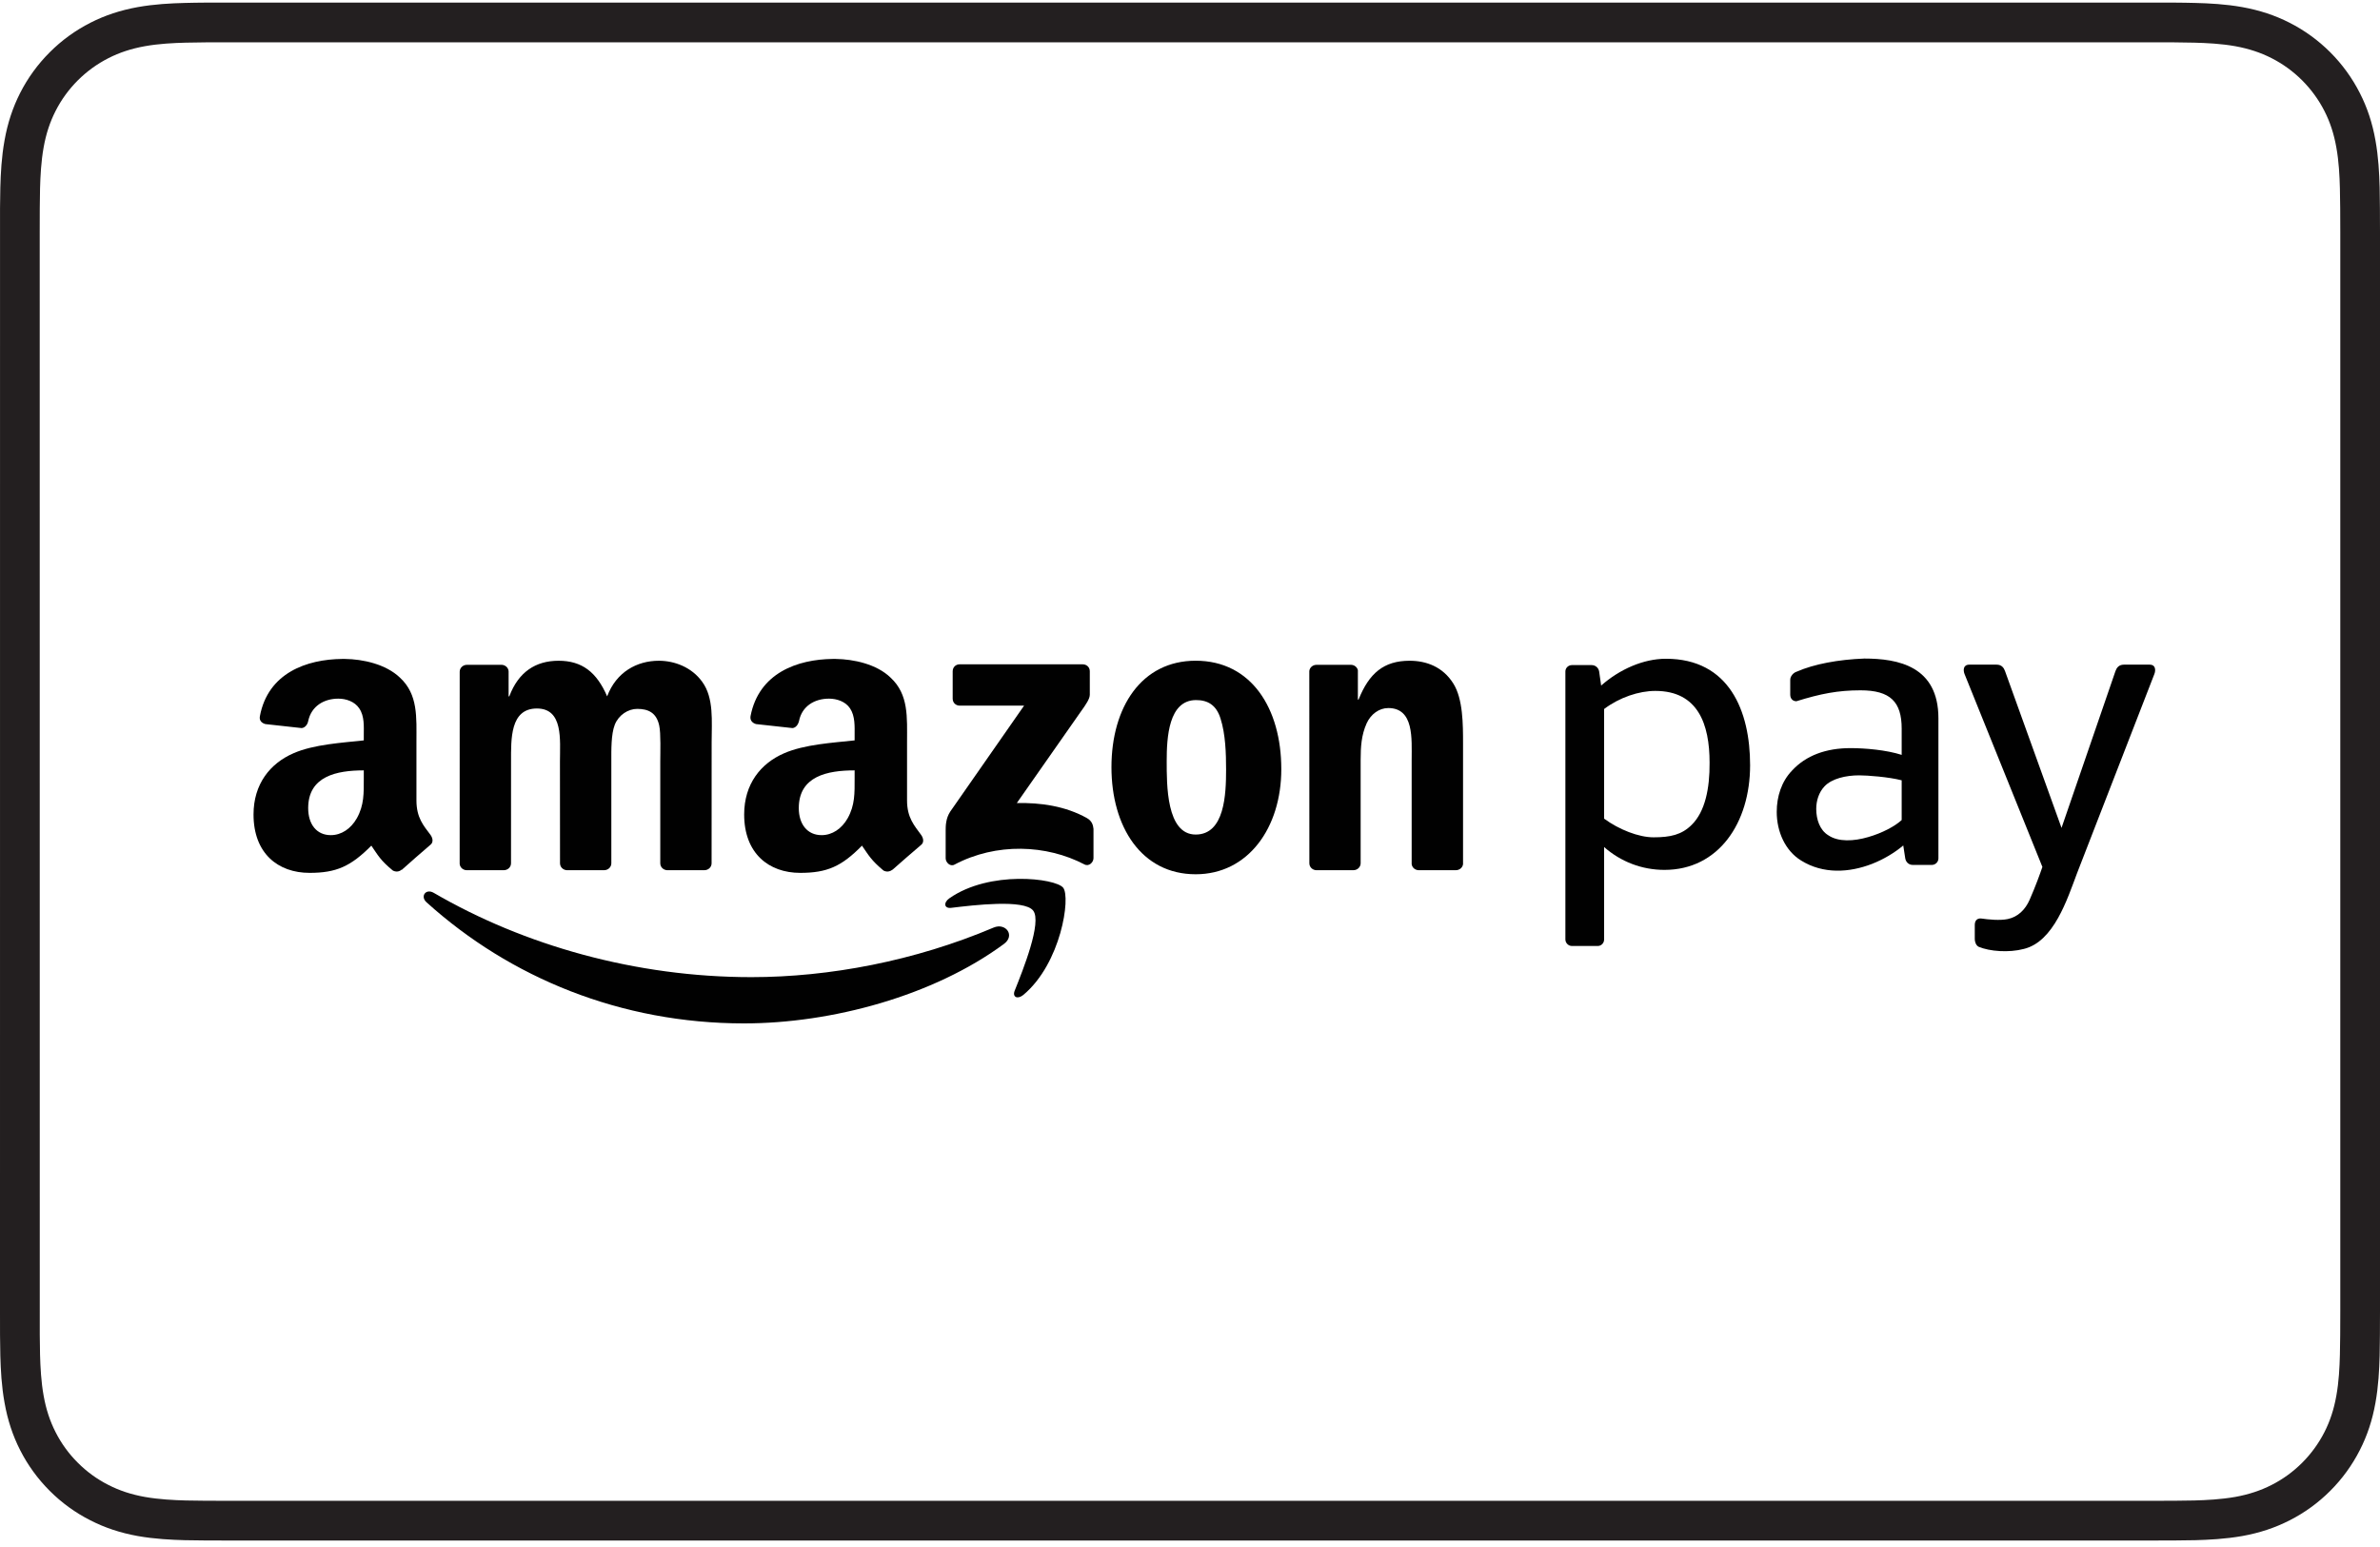 <svg width="80" height="52" viewBox="0 0 80 52" fill="none" xmlns="http://www.w3.org/2000/svg">
<path fill-rule="evenodd" clip-rule="evenodd" d="M33.745 31.73C31.382 33.473 27.958 34.4 25.009 34.4C20.876 34.4 17.154 32.873 14.337 30.329C14.116 30.129 14.313 29.857 14.579 30.011C17.618 31.78 21.376 32.845 25.257 32.845C27.875 32.845 30.753 32.301 33.401 31.178C33.801 31.009 34.136 31.441 33.745 31.73Z" fill="#010101"/>
<path fill-rule="evenodd" clip-rule="evenodd" d="M34.728 30.608C34.425 30.221 32.731 30.424 31.969 30.516C31.738 30.543 31.703 30.342 31.91 30.196C33.263 29.246 35.478 29.52 35.736 29.838C35.995 30.159 35.667 32.38 34.401 33.44C34.206 33.603 34.02 33.517 34.107 33.301C34.392 32.589 35.03 30.995 34.728 30.608Z" fill="#010101"/>
<path fill-rule="evenodd" clip-rule="evenodd" d="M32.023 23.486V22.564C32.024 22.423 32.129 22.33 32.257 22.33L36.393 22.33C36.525 22.33 36.632 22.426 36.632 22.562V23.354C36.63 23.487 36.518 23.66 36.32 23.934L34.178 26.994C34.973 26.975 35.814 27.094 36.537 27.5C36.7 27.592 36.743 27.728 36.756 27.861V28.845C36.756 28.981 36.608 29.138 36.451 29.056C35.178 28.389 33.489 28.317 32.081 29.064C31.937 29.141 31.787 28.986 31.787 28.85V27.914C31.787 27.765 31.79 27.508 31.941 27.28L34.423 23.719L32.262 23.719C32.13 23.719 32.024 23.625 32.023 23.486Z" fill="#010101"/>
<path fill-rule="evenodd" clip-rule="evenodd" d="M16.935 29.25H15.676C15.557 29.243 15.461 29.153 15.451 29.038L15.452 22.579C15.452 22.45 15.561 22.347 15.695 22.347L16.867 22.347C16.989 22.353 17.088 22.445 17.096 22.564V23.407H17.119C17.425 22.591 18 22.21 18.776 22.21C19.562 22.21 20.056 22.591 20.408 23.407C20.714 22.591 21.407 22.21 22.146 22.21C22.675 22.21 23.251 22.428 23.603 22.917C24.002 23.461 23.921 24.249 23.921 24.942L23.919 29.018C23.919 29.147 23.811 29.25 23.677 29.25H22.42C22.293 29.242 22.194 29.142 22.194 29.018L22.194 25.595C22.194 25.323 22.217 24.644 22.158 24.385C22.064 23.95 21.783 23.828 21.419 23.828C21.113 23.828 20.796 24.032 20.666 24.358C20.537 24.684 20.549 25.227 20.549 25.595V29.018C20.549 29.147 20.441 29.25 20.306 29.25H19.05C18.923 29.242 18.824 29.142 18.824 29.018L18.822 25.595C18.822 24.874 18.94 23.815 18.047 23.815C17.143 23.815 17.178 24.847 17.178 25.595L17.177 29.018C17.177 29.147 17.069 29.25 16.935 29.25Z" fill="#010101"/>
<path fill-rule="evenodd" clip-rule="evenodd" d="M40.191 22.209C38.368 22.209 37.36 23.772 37.36 25.788C37.36 27.785 38.362 29.387 40.191 29.387C41.954 29.387 43.069 27.825 43.069 25.855C43.069 23.812 42.061 22.209 40.191 22.209ZM40.191 28.052C39.203 28.052 39.217 26.369 39.217 25.581C39.217 24.794 39.277 23.532 40.205 23.532C40.605 23.532 40.886 23.705 41.026 24.152C41.193 24.673 41.213 25.321 41.213 25.869C41.213 26.696 41.166 28.052 40.191 28.052Z" fill="#010101"/>
<path fill-rule="evenodd" clip-rule="evenodd" d="M45.492 29.25H44.237C44.112 29.242 44.012 29.142 44.012 29.018L44.01 22.558C44.021 22.439 44.125 22.347 44.252 22.347L45.419 22.347C45.529 22.352 45.619 22.427 45.643 22.527V23.515H45.666C46.019 22.632 46.512 22.21 47.381 22.21C47.945 22.21 48.497 22.414 48.849 22.972C49.178 23.488 49.178 24.358 49.178 24.983V29.047C49.164 29.161 49.061 29.25 48.937 29.25H47.676C47.559 29.243 47.465 29.157 47.451 29.047V25.541C47.451 24.834 47.534 23.8 46.664 23.8C46.359 23.8 46.077 24.004 45.936 24.317C45.76 24.711 45.736 25.105 45.736 25.541V29.018C45.734 29.147 45.626 29.25 45.492 29.25Z" fill="#010101"/>
<path fill-rule="evenodd" clip-rule="evenodd" d="M30.963 28.065C30.736 27.751 30.489 27.491 30.489 26.903V24.94C30.489 24.112 30.549 23.344 29.935 22.777C29.468 22.323 28.693 22.156 28.086 22.149H27.992C26.81 22.162 25.508 22.616 25.228 24.072C25.201 24.232 25.315 24.312 25.415 24.339L26.637 24.473C26.75 24.466 26.83 24.352 26.857 24.239C26.957 23.731 27.384 23.484 27.865 23.484C28.126 23.484 28.419 23.578 28.573 23.811C28.747 24.072 28.727 24.419 28.727 24.72V24.887C27.992 24.967 27.044 25.02 26.356 25.32C25.568 25.661 25.014 26.355 25.014 27.377C25.014 28.686 25.842 29.34 26.897 29.34C27.799 29.34 28.286 29.126 28.974 28.425C29.201 28.753 29.281 28.913 29.695 29.26C29.788 29.313 29.908 29.307 29.995 29.233V29.24C30.249 29.013 30.703 28.619 30.963 28.399C31.064 28.319 31.044 28.178 30.963 28.065ZM28.727 26.169C28.727 26.656 28.74 27.063 28.493 27.504C28.293 27.858 27.972 28.072 27.618 28.072C27.137 28.072 26.85 27.704 26.85 27.163C26.85 26.088 27.812 25.895 28.727 25.895V26.169Z" fill="#010101"/>
<path fill-rule="evenodd" clip-rule="evenodd" d="M14.472 28.065C14.238 27.751 13.998 27.491 13.998 26.903V24.94C13.998 24.112 14.058 23.344 13.443 22.777C12.969 22.323 12.195 22.156 11.594 22.149H11.5C10.312 22.162 9.01 22.616 8.736 24.072C8.703 24.232 8.816 24.312 8.923 24.339L10.138 24.473C10.252 24.466 10.339 24.352 10.359 24.239C10.466 23.731 10.893 23.484 11.373 23.484C11.627 23.484 11.921 23.578 12.075 23.811C12.255 24.072 12.228 24.419 12.228 24.72V24.887C11.5 24.967 10.546 25.02 9.864 25.32C9.077 25.661 8.522 26.355 8.522 27.377C8.522 28.686 9.344 29.34 10.405 29.34C11.3 29.34 11.787 29.126 12.482 28.425C12.709 28.753 12.782 28.913 13.203 29.26C13.297 29.313 13.417 29.307 13.497 29.233L13.504 29.24C13.751 29.013 14.211 28.619 14.465 28.399C14.572 28.319 14.552 28.178 14.472 28.065ZM12.228 26.169C12.228 26.656 12.242 27.063 11.995 27.504C11.794 27.858 11.474 28.072 11.12 28.072C10.639 28.072 10.359 27.704 10.359 27.163C10.359 26.088 11.32 25.895 12.228 25.895V26.169Z" fill="#010101"/>
<path fill-rule="evenodd" clip-rule="evenodd" d="M66.379 31.567V31.092C66.379 30.957 66.446 30.864 66.587 30.873C66.849 30.91 67.221 30.947 67.485 30.893C67.83 30.821 68.077 30.577 68.224 30.242C68.43 29.77 68.566 29.39 68.652 29.141L66.035 22.656C65.99 22.546 65.977 22.341 66.197 22.341H67.112C67.287 22.341 67.358 22.452 67.397 22.561L69.295 27.828L71.107 22.561C71.144 22.453 71.218 22.341 71.391 22.341H72.254C72.472 22.341 72.46 22.545 72.416 22.656L69.82 29.343C69.484 30.233 69.036 31.651 68.028 31.897C67.522 32.029 66.885 31.981 66.51 31.825C66.416 31.777 66.379 31.651 66.379 31.567Z" fill="#010101"/>
<path fill-rule="evenodd" clip-rule="evenodd" d="M62.666 22.136C61.791 22.169 60.97 22.323 60.396 22.576C60.282 22.61 60.176 22.73 60.176 22.85V23.351C60.176 23.478 60.256 23.571 60.383 23.571C61.197 23.318 61.778 23.204 62.539 23.204C63.541 23.204 63.922 23.591 63.922 24.493V25.374C63.401 25.207 62.693 25.147 62.199 25.147C61.378 25.147 60.703 25.394 60.236 25.902C59.882 26.269 59.722 26.776 59.722 27.29C59.722 27.958 60.009 28.599 60.543 28.926C61.284 29.387 62.159 29.334 62.92 29.04C63.314 28.886 63.681 28.666 63.975 28.419L64.042 28.853C64.062 28.973 64.155 29.073 64.295 29.073H64.936C65.057 29.073 65.157 28.973 65.157 28.853V24.145C65.157 22.396 63.808 22.136 62.666 22.136ZM63.922 27.564C63.701 27.771 63.261 28.005 62.793 28.138C62.312 28.279 61.791 28.305 61.458 28.078C61.17 27.905 61.05 27.544 61.05 27.19C61.05 26.916 61.137 26.636 61.324 26.436C61.571 26.169 62.052 26.062 62.493 26.062C62.766 26.062 63.487 26.115 63.922 26.229L63.922 27.564Z" fill="#010101"/>
<path fill-rule="evenodd" clip-rule="evenodd" d="M55.996 22.143C55.242 22.143 54.441 22.496 53.82 23.044L53.753 22.57C53.733 22.456 53.639 22.356 53.499 22.356H52.838C52.718 22.356 52.618 22.45 52.618 22.57V31.577C52.618 31.697 52.718 31.798 52.838 31.798H53.706C53.826 31.798 53.92 31.697 53.92 31.577V28.472C54.474 28.96 55.182 29.24 55.95 29.24C57.759 29.24 58.827 27.671 58.827 25.721C58.827 23.899 58.126 22.143 55.996 22.143ZM56.864 27.725C56.531 28.058 56.15 28.145 55.582 28.145C55.081 28.145 54.42 27.885 53.92 27.518V23.832C54.441 23.438 55.095 23.224 55.642 23.224C57.078 23.224 57.465 24.346 57.465 25.635C57.472 26.509 57.312 27.284 56.864 27.725Z" fill="#010101"/>
<path d="M72.287 51.782H7.713C7.441 51.782 7.17 51.782 6.899 51.78C6.671 51.779 6.441 51.776 6.21 51.771C5.773 51.759 5.199 51.733 4.629 51.631C4.046 51.526 3.525 51.353 3.037 51.103C2.533 50.848 2.072 50.514 1.67 50.111C1.269 49.71 0.934 49.25 0.677 48.744C0.428 48.255 0.256 47.734 0.153 47.152C0.051 46.591 0.024 46.04 0.011 45.575C0.005 45.343 0.003 45.112 0.001 44.882L0 44.07L0.001 6.988C0.003 6.757 0.005 6.527 0.011 6.296C0.024 5.83 0.051 5.279 0.153 4.716C0.256 4.136 0.428 3.615 0.677 3.125C0.934 2.62 1.268 2.16 1.671 1.758C2.072 1.356 2.532 1.022 3.038 0.765C3.526 0.516 4.047 0.344 4.628 0.239C5.191 0.138 5.743 0.111 6.208 0.099C6.438 0.092 6.669 0.09 6.901 0.088L7.713 0.087L73.097 0.088C73.329 0.09 73.56 0.092 73.792 0.099C74.257 0.111 74.807 0.138 75.372 0.239C75.954 0.344 76.474 0.516 76.962 0.765C77.465 1.021 77.925 1.355 78.328 1.757C78.73 2.16 79.064 2.62 79.321 3.125C79.572 3.615 79.744 4.136 79.847 4.717C79.948 5.275 79.975 5.828 79.988 6.294C79.993 6.528 79.997 6.759 79.997 6.991C80 7.257 80 7.528 80 7.8V44.07C80 44.342 80 44.612 79.997 44.884C79.997 45.111 79.993 45.343 79.988 45.574C79.975 46.042 79.948 46.594 79.847 47.154C79.744 47.733 79.572 48.255 79.321 48.745C79.064 49.25 78.73 49.71 78.329 50.111C77.924 50.516 77.464 50.85 76.96 51.105C76.475 51.353 75.955 51.526 75.372 51.631C74.799 51.732 74.227 51.759 73.792 51.771C73.558 51.776 73.328 51.779 73.096 51.78C72.829 51.782 72.558 51.782 72.287 51.782ZM7.713 1.422L6.909 1.424C6.687 1.425 6.466 1.428 6.244 1.434C5.829 1.445 5.34 1.468 4.864 1.554C4.414 1.635 4.014 1.766 3.644 1.955C3.263 2.149 2.917 2.4 2.615 2.702C2.312 3.005 2.061 3.35 1.868 3.73C1.678 4.102 1.547 4.502 1.467 4.952C1.381 5.429 1.358 5.917 1.346 6.332C1.341 6.552 1.338 6.774 1.337 6.996L1.335 7.8L1.337 44.873C1.338 45.095 1.341 45.318 1.346 45.539C1.358 45.953 1.381 46.441 1.467 46.916C1.547 47.368 1.678 47.767 1.868 48.139C2.061 48.52 2.312 48.865 2.615 49.167C2.917 49.47 3.263 49.721 3.642 49.913C4.014 50.104 4.413 50.235 4.864 50.316C5.347 50.402 5.855 50.425 6.244 50.436C6.463 50.441 6.686 50.444 6.908 50.445C7.178 50.447 7.445 50.447 7.713 50.447H72.287C72.554 50.447 72.822 50.447 73.088 50.445C73.313 50.444 73.535 50.441 73.759 50.436C74.144 50.425 74.652 50.402 75.137 50.316C75.586 50.235 75.985 50.103 76.355 49.915C76.735 49.722 77.081 49.471 77.385 49.167C77.686 48.865 77.938 48.519 78.132 48.139C78.322 47.767 78.452 47.368 78.532 46.918C78.618 46.445 78.641 45.955 78.652 45.538C78.658 45.318 78.661 45.097 78.662 44.876C78.665 44.604 78.665 44.337 78.665 44.07V7.8C78.665 7.532 78.665 7.266 78.662 6.999C78.661 6.773 78.658 6.552 78.652 6.33C78.641 5.915 78.618 5.425 78.532 4.953C78.452 4.502 78.322 4.103 78.132 3.731C77.938 3.351 77.686 3.005 77.384 2.702C77.081 2.399 76.735 2.148 76.356 1.955C75.985 1.766 75.586 1.635 75.135 1.553C74.659 1.468 74.171 1.445 73.756 1.434C73.533 1.428 73.311 1.425 73.089 1.424L72.287 1.422H7.713Z" fill="#231F20"/>
</svg>

